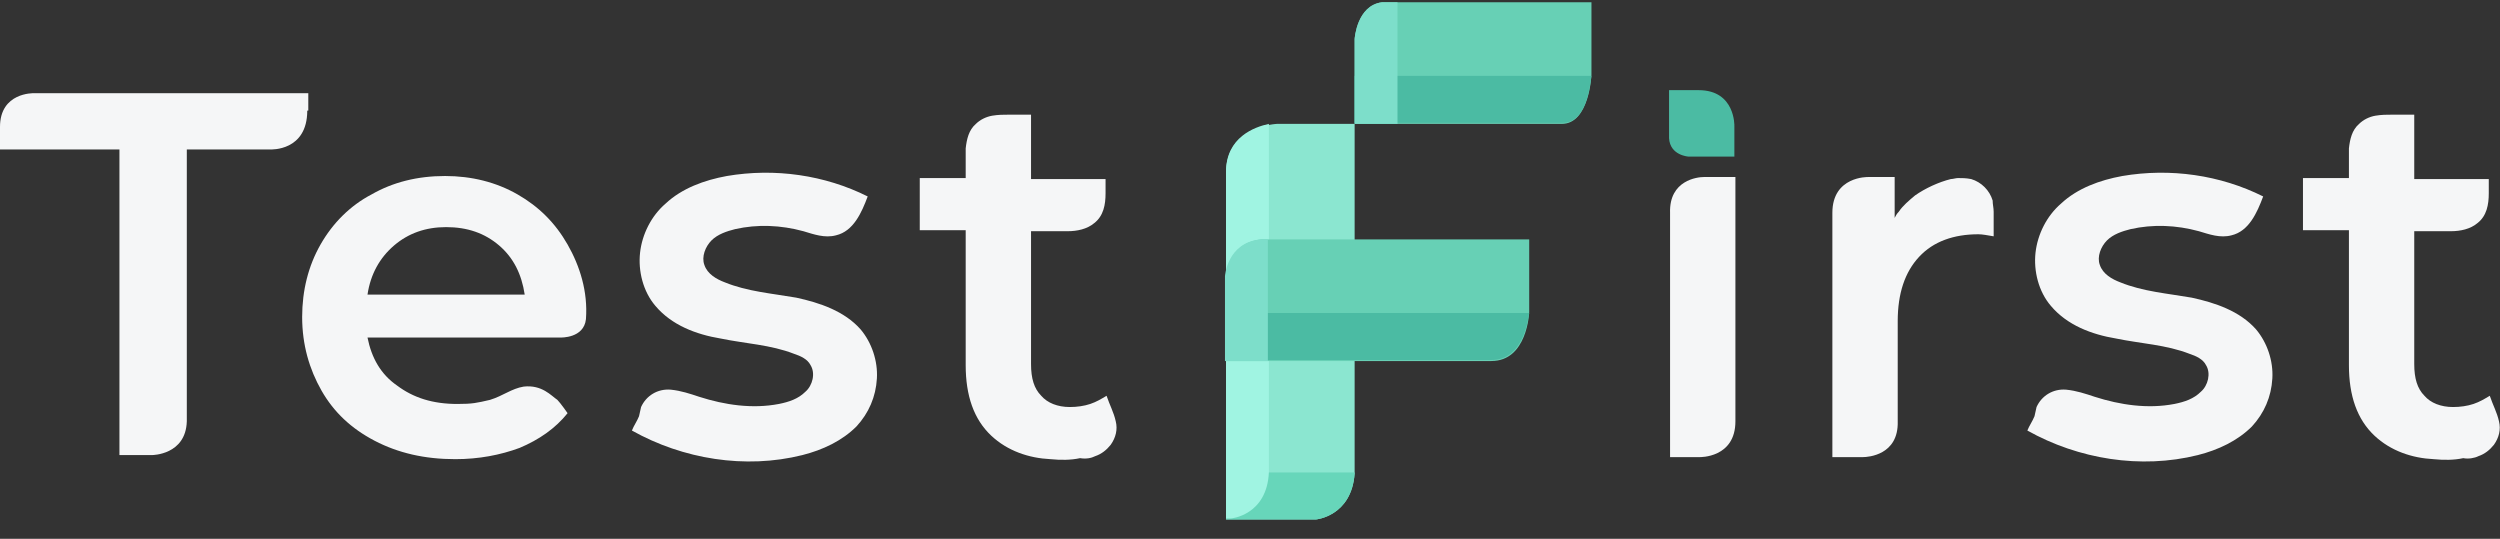 <svg width="116" height="25" viewBox="0 0 116 25" fill="none" xmlns="http://www.w3.org/2000/svg">
<rect x="0" y="0" width="116" height="25" fill="#333333" stroke="none"/>
<g id="Vector">
<path d="M14.257 5.131C14.257 7.028 12.552 6.934 12.552 6.934H8.668V19.55C8.621 21.115 7.058 21.115 7.058 21.115H5.542V6.934H0V5.89C0 4.277 1.563 4.325 1.563 4.325H14.305V5.131" fill="#F5F6F7"/>
<path d="M26.004 15.661H17.052C17.241 16.609 17.668 17.368 18.425 17.89C19.183 18.459 20.083 18.744 21.22 18.744C21.93 18.744 22.12 18.696 22.736 18.554C23.352 18.364 23.73 18.032 24.299 17.938C25.151 17.843 25.578 18.364 25.862 18.554C26.004 18.696 26.336 19.171 26.336 19.171C25.767 19.882 25.009 20.404 24.109 20.783C23.209 21.115 22.215 21.305 21.125 21.305C19.704 21.305 18.473 21.02 17.383 20.451C16.294 19.882 15.489 19.123 14.92 18.127C14.352 17.131 14.02 15.993 14.02 14.712C14.02 13.479 14.305 12.341 14.873 11.345C15.441 10.349 16.247 9.542 17.241 9.021C18.236 8.451 19.373 8.167 20.652 8.167C21.883 8.167 23.02 8.451 24.015 9.021C25.009 9.59 25.767 10.349 26.336 11.345C26.904 12.341 27.283 13.526 27.188 14.807C27.093 15.708 26.004 15.661 26.004 15.661ZM18.283 11.392C17.62 11.961 17.194 12.72 17.052 13.669H24.346C24.204 12.72 23.825 11.961 23.162 11.392C22.499 10.823 21.694 10.538 20.699 10.538C19.752 10.538 18.947 10.823 18.283 11.392Z" fill="#F5F6F7"/>
<path d="M90.849 8.262C90.754 8.262 90.612 8.309 90.517 8.309C89.948 8.451 89.333 8.736 88.859 9.068C88.575 9.305 88.291 9.542 88.101 9.827C88.007 9.922 87.959 10.017 87.912 10.111V8.214H86.68C86.68 8.214 85.022 8.167 85.022 9.874V21.21H86.443C86.68 21.21 88.101 21.115 88.054 19.55V14.902C88.054 13.621 88.385 12.625 89.049 11.914C89.712 11.202 90.659 10.87 91.796 10.87C91.985 10.87 92.222 10.918 92.506 10.965V9.827C92.506 9.637 92.459 9.495 92.459 9.305C92.317 8.831 91.938 8.451 91.464 8.309C91.227 8.262 91.038 8.262 90.849 8.262Z" fill="#F5F6F7"/>
<path d="M79.054 8.214C78.77 8.214 77.444 8.357 77.491 9.874V21.21H78.865C78.865 21.21 80.523 21.258 80.523 19.55V8.214H79.054Z" fill="#F5F6F7"/>
<path d="M80.475 5.843C80.475 5.843 80.523 4.183 78.817 4.183H77.444V6.412C77.491 7.218 78.344 7.266 78.344 7.266H80.475V5.843Z" fill="#4BBBA3"/>
<path d="M94.401 19.313C94.306 19.55 94.164 19.74 94.069 19.977C96.438 21.305 99.327 21.779 101.98 21.116C102.927 20.878 103.827 20.451 104.49 19.787C105.058 19.171 105.39 18.412 105.437 17.558C105.485 16.752 105.2 15.898 104.679 15.281C103.922 14.428 102.785 14.048 101.695 13.811C100.606 13.621 99.422 13.527 98.38 13.1C98.001 12.957 97.575 12.72 97.432 12.293C97.29 11.914 97.48 11.44 97.764 11.155C98.048 10.87 98.475 10.728 98.853 10.633C99.895 10.396 100.985 10.444 102.027 10.728C102.501 10.87 103.022 11.06 103.543 10.918C104.348 10.728 104.727 9.874 105.011 9.115C103.022 8.119 100.701 7.787 98.475 8.167C97.432 8.357 96.39 8.736 95.632 9.447C94.969 10.017 94.543 10.87 94.448 11.724C94.354 12.578 94.59 13.527 95.159 14.191C95.917 15.092 97.053 15.519 98.19 15.708C99.327 15.945 100.511 15.993 101.601 16.42C101.885 16.515 102.216 16.657 102.359 16.942C102.595 17.321 102.453 17.89 102.122 18.175C101.79 18.507 101.364 18.649 100.89 18.744C99.659 18.981 98.38 18.791 97.196 18.412C96.769 18.27 96.343 18.127 95.869 18.08C95.254 18.032 94.733 18.364 94.496 18.886" fill="#F5F6F7"/>
<path d="M115.005 21.163C115.289 21.068 115.526 20.878 115.716 20.641C115.953 20.309 116.047 19.93 115.953 19.55C115.858 19.123 115.668 18.791 115.526 18.364C115.289 18.507 115.053 18.649 114.768 18.744C114.484 18.839 114.153 18.886 113.821 18.886C113.253 18.886 112.779 18.696 112.495 18.364C112.163 18.032 112.021 17.558 112.021 16.894V10.728H112.732C113.063 10.728 113.395 10.728 113.726 10.728C114.153 10.728 114.626 10.633 114.958 10.349C115.384 10.017 115.479 9.495 115.479 8.973V8.309H112.021V5.321C111.69 5.321 111.311 5.321 110.979 5.321C110.742 5.321 110.505 5.321 110.221 5.368C109.937 5.416 109.653 5.558 109.463 5.748C109.132 6.032 109.037 6.459 108.99 6.886C108.99 7.313 108.99 7.74 108.99 8.119V8.262H106.858V10.681H108.99V16.942C108.99 18.364 109.369 19.455 110.174 20.214C110.932 20.926 111.926 21.258 112.921 21.305C113.395 21.352 113.868 21.352 114.295 21.258C114.532 21.305 114.816 21.258 115.005 21.163Z" fill="#F5F6F7"/>
<path d="M56.887 8.024V24.104H61.055C61.055 24.104 62.713 23.961 62.855 21.969V5.748H59.255C59.255 5.748 56.887 5.843 56.887 8.024Z" fill="#8BE6D0"/>
<path d="M62.855 21.969V21.922H56.887V24.104H61.055C61.055 24.104 62.713 23.961 62.855 21.969Z" fill="#67D6BA"/>
<path d="M58.876 21.922V5.748C58.213 5.89 56.887 6.364 56.887 7.977V24.056H57.124C57.124 24.056 58.782 23.914 58.876 21.922Z" fill="#A0F4E2"/>
<path d="M69.202 16.752H56.887V12.815C56.887 12.815 56.982 11.25 58.545 11.107H70.955V14.475C70.955 14.523 70.86 16.752 69.202 16.752Z" fill="#67D0B5"/>
<path d="M72.47 5.748L62.855 5.748L62.855 1.811C62.855 1.811 62.95 0.246 64.134 0.104H73.844V3.471C73.844 3.471 73.749 5.748 72.47 5.748Z" fill="#67D0B5"/>
<path d="M56.887 14.522V16.704H69.202C70.718 16.704 70.907 14.76 70.955 14.522H56.887Z" fill="#4BBBA3"/>
<path d="M73.844 3.519H62.855V5.7H72.47C73.654 5.748 73.796 3.803 73.844 3.519Z" fill="#4BBBA3"/>
<path d="M58.876 11.107H58.497C56.934 11.25 56.839 12.815 56.839 12.815V16.752H58.829V11.107H58.876Z" fill="#7DDECA"/>
<path d="M64.134 0.104C62.95 0.246 62.855 1.811 62.855 1.811L62.855 5.748L64.844 5.748V0.104H64.134Z" fill="#7DDECA"/>
<path d="M29.651 19.313C29.556 19.55 29.414 19.74 29.32 19.977C31.688 21.305 34.577 21.779 37.23 21.116C38.177 20.878 39.077 20.451 39.74 19.787C40.309 19.171 40.64 18.412 40.688 17.558C40.735 16.752 40.451 15.898 39.93 15.281C39.172 14.428 38.035 14.048 36.946 13.811C35.856 13.621 34.672 13.527 33.63 13.1C33.251 12.957 32.825 12.72 32.683 12.293C32.541 11.914 32.73 11.44 33.014 11.155C33.298 10.87 33.725 10.728 34.104 10.633C35.146 10.396 36.235 10.444 37.277 10.728C37.751 10.87 38.272 11.06 38.793 10.918C39.598 10.728 39.977 9.874 40.261 9.115C38.272 8.119 35.951 7.787 33.725 8.167C32.683 8.357 31.641 8.736 30.883 9.447C30.22 10.017 29.793 10.87 29.699 11.724C29.604 12.578 29.841 13.527 30.409 14.191C31.167 15.092 32.304 15.519 33.441 15.708C34.577 15.945 35.761 15.993 36.851 16.42C37.135 16.515 37.467 16.657 37.609 16.942C37.846 17.321 37.703 17.89 37.372 18.175C37.04 18.507 36.614 18.649 36.14 18.744C34.909 18.981 33.63 18.791 32.446 18.412C32.02 18.27 31.593 18.127 31.12 18.08C30.504 18.032 29.983 18.364 29.746 18.886" fill="#F5F6F7"/>
<path d="M50.824 21.163C51.108 21.068 51.345 20.878 51.535 20.641C51.771 20.309 51.866 19.93 51.771 19.55C51.677 19.123 51.487 18.791 51.345 18.364C51.108 18.507 50.871 18.649 50.587 18.744C50.303 18.839 49.971 18.886 49.64 18.886C49.071 18.886 48.598 18.696 48.314 18.364C47.982 18.032 47.84 17.558 47.84 16.894V10.728H48.55C48.882 10.728 49.214 10.728 49.545 10.728C49.971 10.728 50.445 10.633 50.777 10.349C51.203 10.017 51.298 9.495 51.298 8.973V8.309H47.84V5.321C47.508 5.321 47.129 5.321 46.798 5.321C46.561 5.321 46.324 5.321 46.04 5.368C45.756 5.416 45.472 5.558 45.282 5.748C44.95 6.032 44.856 6.459 44.808 6.886C44.808 7.313 44.808 7.74 44.808 8.119V8.262H42.677V10.681H44.808V16.942C44.808 18.364 45.187 19.455 45.993 20.214C46.751 20.926 47.745 21.258 48.74 21.305C49.214 21.352 49.687 21.352 50.114 21.258C50.398 21.305 50.635 21.258 50.824 21.163Z" fill="#F5F6F7"/>
</g>
</svg>
